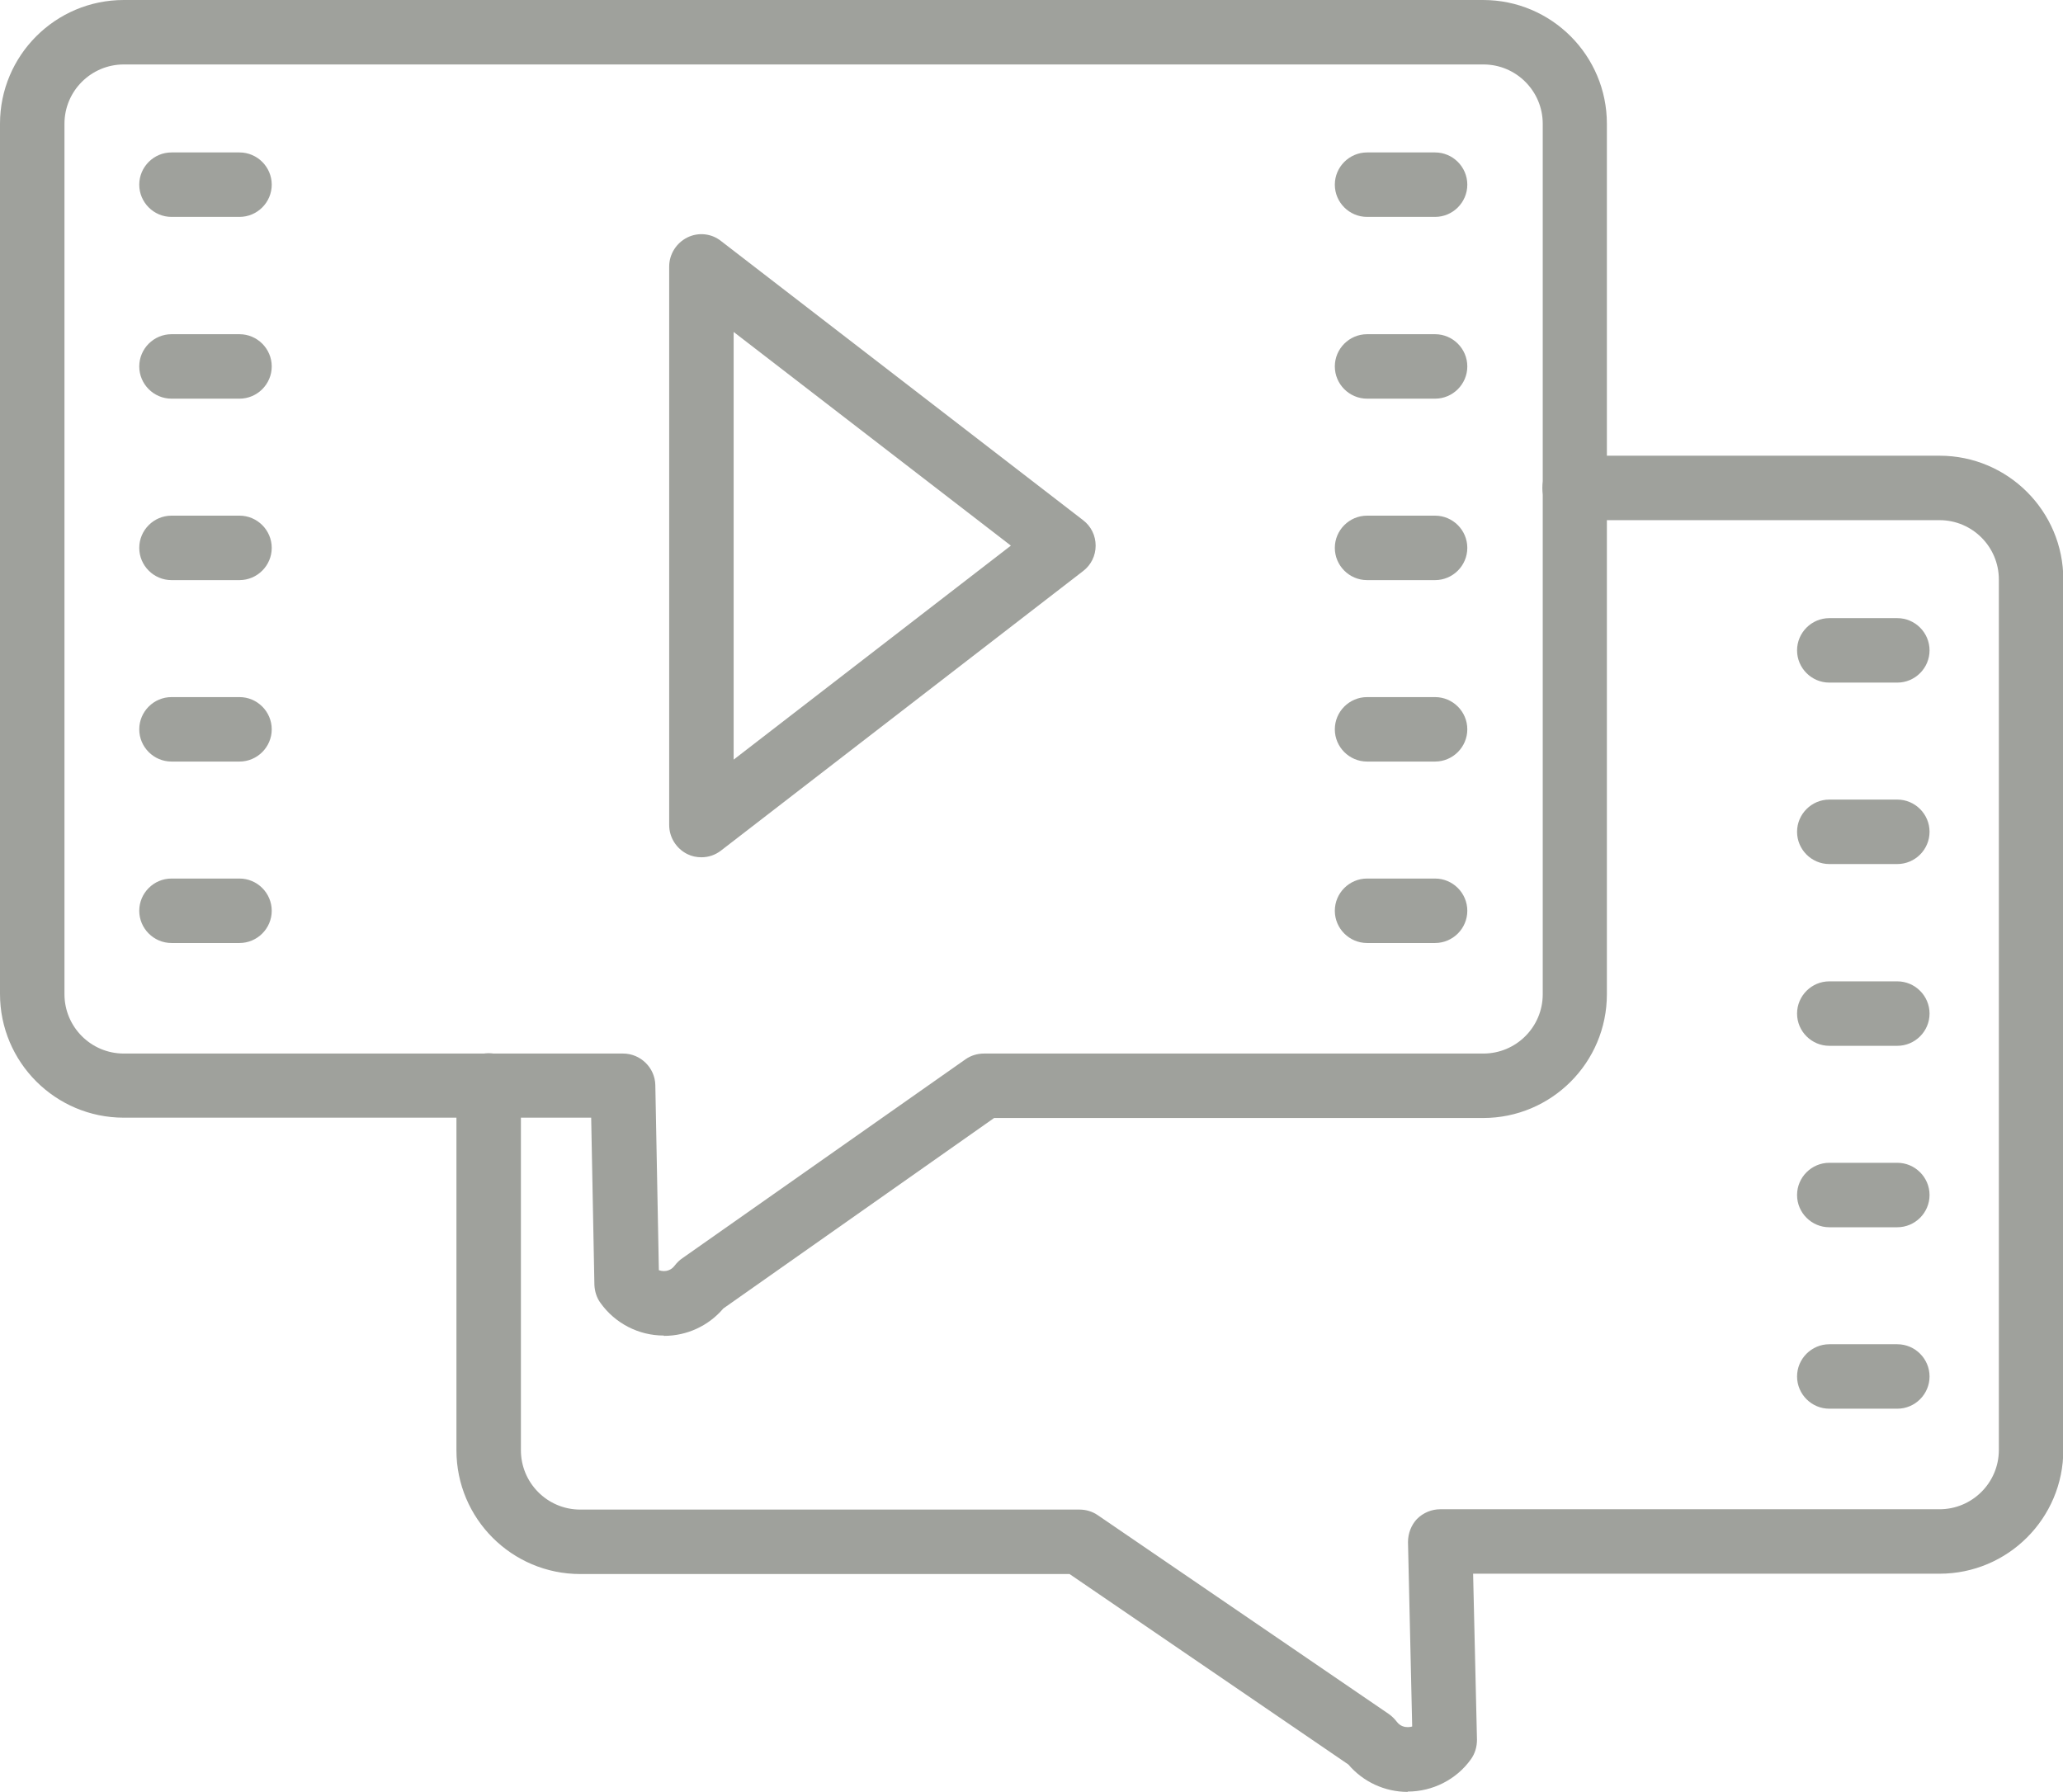 <?xml version="1.0" encoding="UTF-8"?>
<svg id="_レイヤー_2" xmlns="http://www.w3.org/2000/svg" viewBox="0 0 64 55.6"><defs><style>.cls-1{fill:#9fa19c;}</style></defs><g id="Layer_1"><g><path class="cls-1" d="m20.59,41.44h0c-.78,0-1.51-.38-1.96-1.01-.12-.16-.18-.36-.19-.56l-.1-5.19H3.84c-2.12,0-3.84-1.72-3.84-3.84V3.84C0,1.72,1.72,0,3.84,0h42.17c2.12,0,3.84,1.72,3.84,3.84v27.01c0,2.12-1.72,3.84-3.84,3.84h-15.17l-8.4,5.91c-.46.54-1.13.85-1.84.85Zm-.16-2.03c.06.02.12.03.16.03h0c.08,0,.23-.02.34-.17.07-.09.15-.17.24-.23l8.78-6.17c.17-.12.37-.18.58-.18h15.49c1.01,0,1.84-.82,1.84-1.84V3.84c0-1.01-.82-1.84-1.84-1.84H3.84c-1.01,0-1.84.82-1.84,1.84v27.01c0,1.01.82,1.84,1.84,1.84h15.49c.54,0,.99.44,1,.98l.11,5.75Z"/><path class="cls-1" d="m43.67,55.6h0c-.71,0-1.38-.31-1.84-.85l-8.65-5.91h-15.18c-2.12,0-3.84-1.72-3.84-3.84v-11.32c0-.55.45-1,1-1s1,.45,1,1v11.32c0,1.01.82,1.84,1.84,1.84h15.49c.2,0,.4.06.56.17l9.03,6.17c.1.07.18.15.25.24.11.15.26.17.34.17h0s.09,0,.14-.02l-.13-5.72c0-.27.1-.53.28-.72.19-.19.45-.3.72-.3h15.49c1.01,0,1.84-.82,1.84-1.84v-27.01c0-1.01-.82-1.84-1.84-1.84h-11.32c-.55,0-1-.45-1-1s.45-1,1-1h11.32c2.12,0,3.84,1.72,3.84,3.84v27.01c0,2.12-1.72,3.84-3.84,3.84h-14.47l.12,5.15c0,.22-.06.43-.19.61-.45.63-1.19,1-1.96,1Z"/><path class="cls-1" d="m21.76,26.6c-.15,0-.3-.03-.44-.1-.34-.17-.56-.52-.56-.9V8.27c0-.38.22-.73.56-.9.34-.17.75-.13,1.05.11l11.23,8.66c.25.19.39.48.39.79s-.14.6-.39.79l-11.23,8.67c-.18.14-.39.21-.61.21Zm1-16.3v13.27l8.6-6.64-8.6-6.63Z"/><g><path class="cls-1" d="m7.43,6.73h-2.11c-.55,0-1-.45-1-1s.45-1,1-1h2.11c.55,0,1,.45,1,1s-.45,1-1,1Z"/><path class="cls-1" d="m7.43,12.37h-2.11c-.55,0-1-.45-1-1s.45-1,1-1h2.11c.55,0,1,.45,1,1s-.45,1-1,1Z"/><path class="cls-1" d="m7.43,18h-2.11c-.55,0-1-.45-1-1s.45-1,1-1h2.11c.55,0,1,.45,1,1s-.45,1-1,1Z"/><path class="cls-1" d="m7.43,23.63h-2.11c-.55,0-1-.45-1-1s.45-1,1-1h2.11c.55,0,1,.45,1,1s-.45,1-1,1Z"/><path class="cls-1" d="m7.43,29.26h-2.11c-.55,0-1-.45-1-1s.45-1,1-1h2.11c.55,0,1,.45,1,1s-.45,1-1,1Z"/></g><g><path class="cls-1" d="m44.52,6.73h-2.11c-.55,0-1-.45-1-1s.45-1,1-1h2.11c.55,0,1,.45,1,1s-.45,1-1,1Z"/><path class="cls-1" d="m44.52,12.37h-2.11c-.55,0-1-.45-1-1s.45-1,1-1h2.11c.55,0,1,.45,1,1s-.45,1-1,1Z"/><path class="cls-1" d="m44.52,18h-2.11c-.55,0-1-.45-1-1s.45-1,1-1h2.11c.55,0,1,.45,1,1s-.45,1-1,1Z"/><path class="cls-1" d="m44.52,23.63h-2.11c-.55,0-1-.45-1-1s.45-1,1-1h2.11c.55,0,1,.45,1,1s-.45,1-1,1Z"/><path class="cls-1" d="m44.52,29.26h-2.11c-.55,0-1-.45-1-1s.45-1,1-1h2.11c.55,0,1,.45,1,1s-.45,1-1,1Z"/></g><g><path class="cls-1" d="m58.86,21.18h-2.11c-.55,0-1-.45-1-1s.45-1,1-1h2.11c.55,0,1,.45,1,1s-.45,1-1,1Z"/><path class="cls-1" d="m58.86,26.81h-2.11c-.55,0-1-.45-1-1s.45-1,1-1h2.11c.55,0,1,.45,1,1s-.45,1-1,1Z"/><path class="cls-1" d="m58.86,32.45h-2.11c-.55,0-1-.45-1-1s.45-1,1-1h2.11c.55,0,1,.45,1,1s-.45,1-1,1Z"/><path class="cls-1" d="m58.86,38.08h-2.11c-.55,0-1-.45-1-1s.45-1,1-1h2.11c.55,0,1,.45,1,1s-.45,1-1,1Z"/><path class="cls-1" d="m58.86,43.71h-2.11c-.55,0-1-.45-1-1s.45-1,1-1h2.11c.55,0,1,.45,1,1s-.45,1-1,1Z"/></g></g></g></svg>